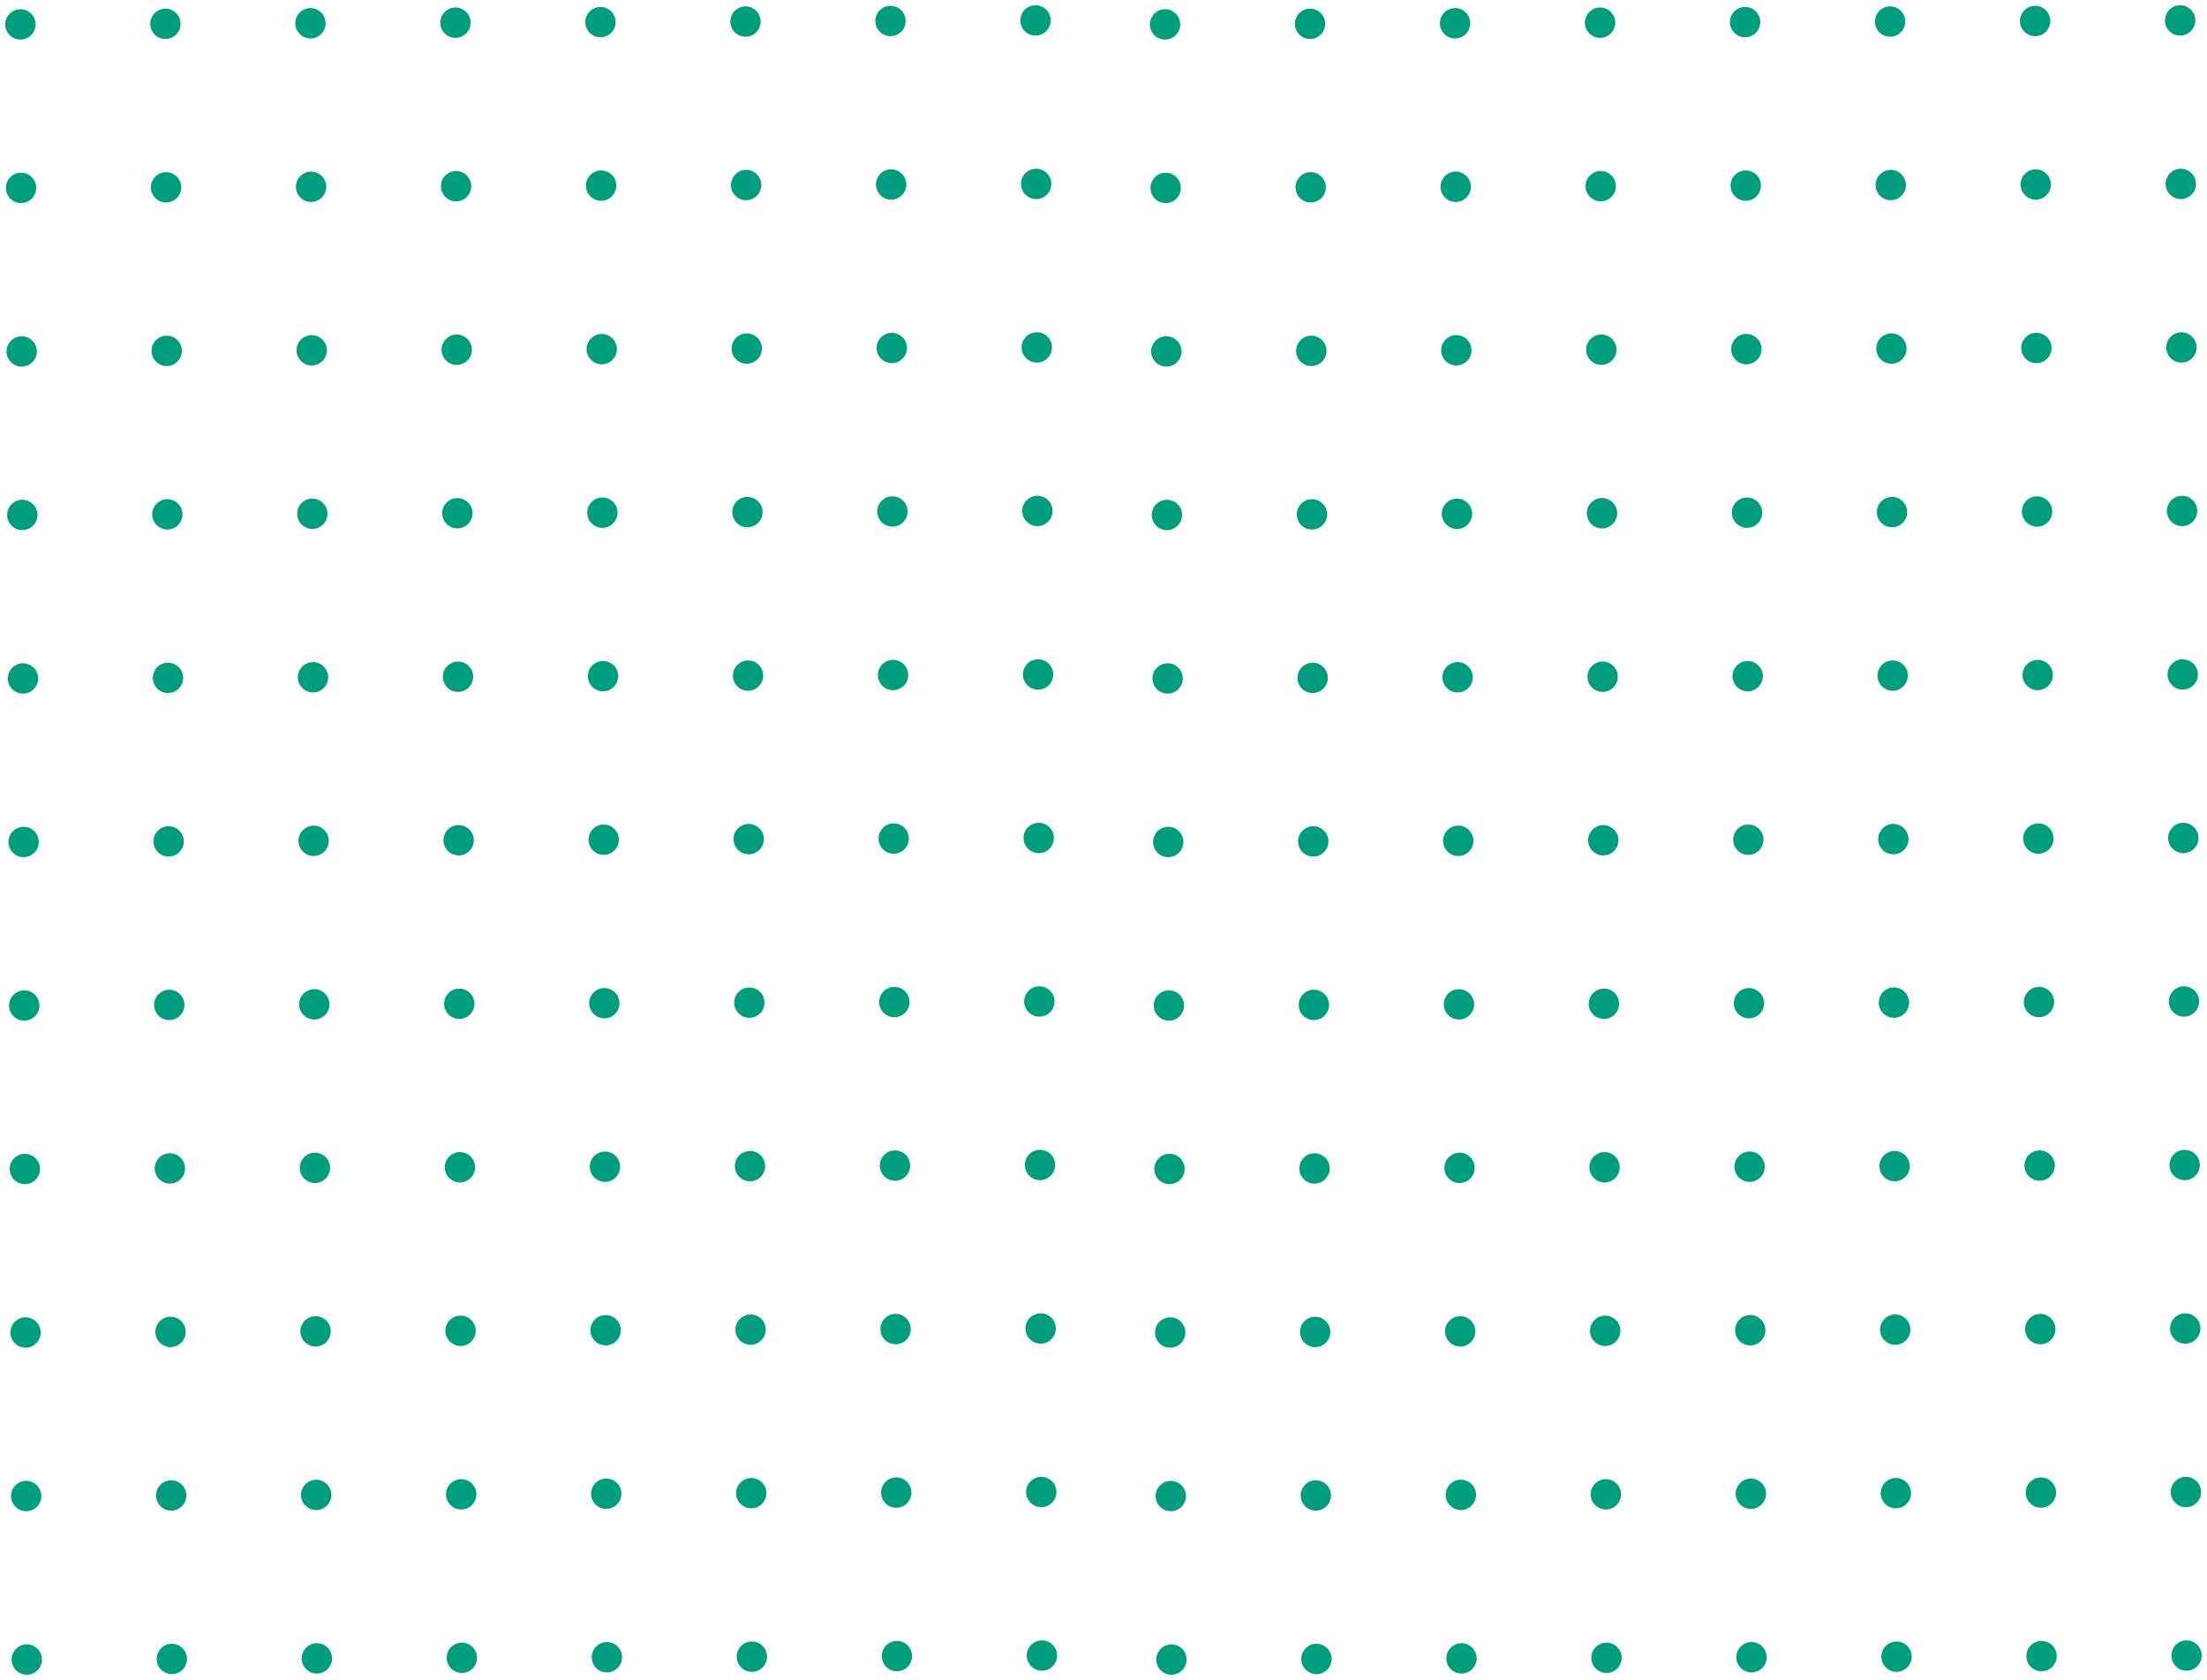 <svg xmlns="http://www.w3.org/2000/svg" width="171.648" height="130.655" viewBox="0 0 171.648 130.655"><g id="Group_1702" data-name="Group 1702" transform="translate(-1050.98 -3077.814)"><g id="Group_1403" data-name="Group 1403" transform="translate(999.642 3077.814)"><g id="Group_449" data-name="Group 449" transform="matrix(0.891, 0.454, -0.454, 0.891, 131.359, 0)"><path id="Path_669" data-name="Path 669" d="M1.72,2.229A1.18,1.18,0,1,1,2.229.64,1.18,1.18,0,0,1,1.72,2.229Z" transform="translate(0)" fill="#009e7e"></path><path id="Path_670" data-name="Path 670" d="M1.72,2.229A1.18,1.18,0,1,1,2.229.64,1.18,1.18,0,0,1,1.72,2.229Z" transform="translate(5.818 11.308)" fill="#009e7e"></path><path id="Path_671" data-name="Path 671" d="M1.72,2.229A1.18,1.18,0,1,1,2.23.64,1.18,1.18,0,0,1,1.72,2.229Z" transform="translate(11.636 22.617)" fill="#009e7e"></path><path id="Path_672" data-name="Path 672" d="M1.72,2.229A1.18,1.18,0,1,1,2.229.64,1.181,1.181,0,0,1,1.72,2.229Z" transform="translate(17.454 33.925)" fill="#009e7e"></path><path id="Path_673" data-name="Path 673" d="M1.72,2.23A1.18,1.18,0,1,1,2.229.641,1.181,1.181,0,0,1,1.72,2.23Z" transform="translate(23.272 45.233)" fill="#009e7e"></path><path id="Path_674" data-name="Path 674" d="M1.72,2.229A1.18,1.18,0,1,1,2.229.641,1.18,1.18,0,0,1,1.72,2.229Z" transform="translate(29.09 56.541)" fill="#009e7e"></path><path id="Path_675" data-name="Path 675" d="M1.719,2.229A1.18,1.18,0,1,1,2.229.64,1.179,1.179,0,0,1,1.719,2.229Z" transform="translate(34.908 67.849)" fill="#009e7e"></path><path id="Path_676" data-name="Path 676" d="M1.72,2.229A1.18,1.18,0,1,1,2.229.64,1.18,1.18,0,0,1,1.72,2.229Z" transform="translate(40.726 79.157)" fill="#009e7e"></path><path id="Path_677" data-name="Path 677" d="M1.72,2.229A1.18,1.18,0,1,1,2.229.64,1.18,1.18,0,0,1,1.72,2.229Z" transform="translate(46.543 90.465)" fill="#009e7e"></path><path id="Path_678" data-name="Path 678" d="M1.72,2.229A1.18,1.18,0,1,1,2.229.64,1.18,1.18,0,0,1,1.72,2.229Z" transform="translate(52.362 101.774)" fill="#009e7e"></path><path id="Path_679" data-name="Path 679" d="M1.719,2.229A1.18,1.18,0,1,1,2.229.64,1.18,1.18,0,0,1,1.719,2.229Z" transform="translate(58.18 113.082)" fill="#009e7e"></path></g><g id="Group_450" data-name="Group 450" transform="matrix(0.891, 0.454, -0.454, 0.891, 120.081, 0.044)"><path id="Path_680" data-name="Path 680" d="M1.72,2.23A1.18,1.18,0,1,1,2.229.641,1.181,1.181,0,0,1,1.72,2.23Z" transform="translate(0 0)" fill="#009e7e"></path><path id="Path_681" data-name="Path 681" d="M1.72,2.23A1.18,1.18,0,1,1,2.229.641,1.181,1.181,0,0,1,1.72,2.23Z" transform="translate(5.818 11.308)" fill="#009e7e"></path><path id="Path_682" data-name="Path 682" d="M1.719,2.229A1.18,1.18,0,1,1,2.229.641,1.179,1.179,0,0,1,1.719,2.229Z" transform="translate(11.636 22.616)" fill="#009e7e"></path><path id="Path_683" data-name="Path 683" d="M1.72,2.229A1.18,1.18,0,1,1,2.229.64,1.18,1.18,0,0,1,1.72,2.229Z" transform="translate(17.454 33.924)" fill="#009e7e"></path><path id="Path_684" data-name="Path 684" d="M1.72,2.229A1.18,1.18,0,1,1,2.229.64,1.18,1.18,0,0,1,1.72,2.229Z" transform="translate(23.272 45.233)" fill="#009e7e"></path><path id="Path_685" data-name="Path 685" d="M1.72,2.229A1.18,1.18,0,1,1,2.23.64,1.18,1.18,0,0,1,1.72,2.229Z" transform="translate(29.09 56.541)" fill="#009e7e"></path><path id="Path_686" data-name="Path 686" d="M1.719,2.229A1.18,1.18,0,1,1,2.229.64,1.179,1.179,0,0,1,1.719,2.229Z" transform="translate(34.908 67.849)" fill="#009e7e"></path><path id="Path_687" data-name="Path 687" d="M1.72,2.23A1.18,1.18,0,1,1,2.229.641,1.181,1.181,0,0,1,1.72,2.23Z" transform="translate(40.726 79.157)" fill="#009e7e"></path><path id="Path_688" data-name="Path 688" d="M1.72,2.229A1.18,1.18,0,1,1,2.229.641,1.18,1.18,0,0,1,1.72,2.229Z" transform="translate(46.543 90.466)" fill="#009e7e"></path><path id="Path_689" data-name="Path 689" d="M1.72,2.229A1.18,1.18,0,1,1,2.229.641,1.18,1.18,0,0,1,1.72,2.229Z" transform="translate(52.362 101.773)" fill="#009e7e"></path><path id="Path_690" data-name="Path 690" d="M1.72,2.229A1.18,1.18,0,1,1,2.23.64,1.18,1.18,0,0,1,1.72,2.229Z" transform="translate(58.179 113.082)" fill="#009e7e"></path></g><g id="Group_451" data-name="Group 451" transform="matrix(0.891, 0.454, -0.454, 0.891, 108.802, 0.089)"><path id="Path_691" data-name="Path 691" d="M1.72,2.229A1.18,1.18,0,1,1,2.229.64,1.18,1.18,0,0,1,1.72,2.229Z" transform="translate(0 0)" fill="#009e7e"></path><path id="Path_692" data-name="Path 692" d="M1.72,2.229A1.18,1.18,0,1,1,2.23.64,1.18,1.18,0,0,1,1.72,2.229Z" transform="translate(5.818 11.308)" fill="#009e7e"></path><path id="Path_693" data-name="Path 693" d="M1.719,2.229A1.18,1.18,0,1,1,2.229.64,1.179,1.179,0,0,1,1.719,2.229Z" transform="translate(11.636 22.617)" fill="#009e7e"></path><path id="Path_694" data-name="Path 694" d="M1.72,2.229A1.18,1.18,0,1,1,2.229.64,1.18,1.18,0,0,1,1.72,2.229Z" transform="translate(17.454 33.925)" fill="#009e7e"></path><path id="Path_695" data-name="Path 695" d="M1.72,2.23A1.18,1.18,0,1,1,2.229.641,1.181,1.181,0,0,1,1.72,2.23Z" transform="translate(23.272 45.233)" fill="#009e7e"></path><path id="Path_696" data-name="Path 696" d="M1.72,2.23A1.18,1.18,0,1,1,2.23.641,1.181,1.181,0,0,1,1.72,2.23Z" transform="translate(29.09 56.541)" fill="#009e7e"></path><path id="Path_697" data-name="Path 697" d="M1.72,2.229A1.18,1.18,0,1,1,2.229.64,1.179,1.179,0,0,1,1.72,2.229Z" transform="translate(34.908 67.849)" fill="#009e7e"></path><path id="Path_698" data-name="Path 698" d="M1.72,2.229A1.18,1.18,0,1,1,2.229.64,1.18,1.18,0,0,1,1.72,2.229Z" transform="translate(40.726 79.157)" fill="#009e7e"></path><path id="Path_699" data-name="Path 699" d="M1.72,2.229A1.18,1.18,0,1,1,2.229.64,1.18,1.18,0,0,1,1.72,2.229Z" transform="translate(46.543 90.465)" fill="#009e7e"></path><path id="Path_700" data-name="Path 700" d="M1.72,2.229A1.18,1.18,0,1,1,2.229.64,1.18,1.18,0,0,1,1.72,2.229Z" transform="translate(52.362 101.774)" fill="#009e7e"></path><path id="Path_701" data-name="Path 701" d="M1.719,2.229A1.18,1.18,0,1,1,2.229.64,1.179,1.179,0,0,1,1.719,2.229Z" transform="translate(58.18 113.082)" fill="#009e7e"></path></g><g id="Group_452" data-name="Group 452" transform="matrix(0.891, 0.454, -0.454, 0.891, 97.524, 0.133)"><path id="Path_702" data-name="Path 702" d="M1.72,2.229A1.18,1.18,0,1,1,2.229.64,1.181,1.181,0,0,1,1.72,2.229Z" transform="translate(0 0)" fill="#009e7e"></path><path id="Path_703" data-name="Path 703" d="M1.72,2.23A1.18,1.18,0,1,1,2.23.641,1.181,1.181,0,0,1,1.72,2.23Z" transform="translate(5.818 11.308)" fill="#009e7e"></path><path id="Path_704" data-name="Path 704" d="M1.719,2.229A1.18,1.18,0,1,1,2.229.641,1.179,1.179,0,0,1,1.719,2.229Z" transform="translate(11.636 22.616)" fill="#009e7e"></path><path id="Path_705" data-name="Path 705" d="M1.72,2.229A1.18,1.18,0,1,1,2.229.641,1.18,1.18,0,0,1,1.72,2.229Z" transform="translate(17.454 33.924)" fill="#009e7e"></path><path id="Path_706" data-name="Path 706" d="M1.72,2.229A1.18,1.18,0,1,1,2.229.64,1.18,1.18,0,0,1,1.72,2.229Z" transform="translate(23.272 45.232)" fill="#009e7e"></path><path id="Path_707" data-name="Path 707" d="M1.72,2.229A1.18,1.18,0,1,1,2.23.64,1.18,1.18,0,0,1,1.72,2.229Z" transform="translate(29.09 56.541)" fill="#009e7e"></path><path id="Path_708" data-name="Path 708" d="M1.72,2.229A1.18,1.18,0,1,1,2.229.64,1.18,1.18,0,0,1,1.72,2.229Z" transform="translate(34.908 67.849)" fill="#009e7e"></path><path id="Path_709" data-name="Path 709" d="M1.72,2.229A1.18,1.18,0,1,1,2.229.64,1.18,1.18,0,0,1,1.72,2.229Z" transform="translate(40.726 79.157)" fill="#009e7e"></path><path id="Path_710" data-name="Path 710" d="M1.72,2.23A1.18,1.18,0,1,1,2.229.641,1.181,1.181,0,0,1,1.72,2.23Z" transform="translate(46.544 90.465)" fill="#009e7e"></path><path id="Path_711" data-name="Path 711" d="M1.72,2.23A1.18,1.18,0,1,1,2.23.641,1.181,1.181,0,0,1,1.72,2.23Z" transform="translate(52.362 101.773)" fill="#009e7e"></path><path id="Path_712" data-name="Path 712" d="M1.719,2.229A1.18,1.18,0,1,1,2.229.641,1.179,1.179,0,0,1,1.719,2.229Z" transform="translate(58.18 113.081)" fill="#009e7e"></path></g><g id="Group_453" data-name="Group 453" transform="matrix(0.891, 0.454, -0.454, 0.891, 86.245, 0.177)"><path id="Path_713" data-name="Path 713" d="M1.72,2.229A1.18,1.18,0,1,1,2.229.64,1.18,1.18,0,0,1,1.72,2.229Z" transform="translate(0 0)" fill="#009e7e"></path><path id="Path_714" data-name="Path 714" d="M1.719,2.229A1.18,1.18,0,1,1,2.229.64,1.179,1.179,0,0,1,1.719,2.229Z" transform="translate(5.818 11.308)" fill="#009e7e"></path><path id="Path_715" data-name="Path 715" d="M1.72,2.229A1.18,1.18,0,1,1,2.229.64,1.18,1.18,0,0,1,1.72,2.229Z" transform="translate(11.636 22.617)" fill="#009e7e"></path><path id="Path_716" data-name="Path 716" d="M1.72,2.229A1.18,1.18,0,1,1,2.229.64,1.18,1.18,0,0,1,1.72,2.229Z" transform="translate(17.454 33.925)" fill="#009e7e"></path><path id="Path_717" data-name="Path 717" d="M1.72,2.229A1.18,1.18,0,1,1,2.229.64,1.181,1.181,0,0,1,1.72,2.229Z" transform="translate(23.271 45.233)" fill="#009e7e"></path><path id="Path_718" data-name="Path 718" d="M1.72,2.23A1.18,1.18,0,1,1,2.23.641,1.181,1.181,0,0,1,1.72,2.23Z" transform="translate(29.09 56.541)" fill="#009e7e"></path><path id="Path_719" data-name="Path 719" d="M1.72,2.229A1.18,1.18,0,1,1,2.229.641,1.18,1.18,0,0,1,1.72,2.229Z" transform="translate(34.908 67.849)" fill="#009e7e"></path><path id="Path_720" data-name="Path 720" d="M1.72,2.229A1.18,1.18,0,1,1,2.229.64,1.18,1.18,0,0,1,1.72,2.229Z" transform="translate(40.725 79.157)" fill="#009e7e"></path><path id="Path_721" data-name="Path 721" d="M1.72,2.229A1.18,1.18,0,1,1,2.229.64,1.18,1.18,0,0,1,1.72,2.229Z" transform="translate(46.543 90.466)" fill="#009e7e"></path><path id="Path_722" data-name="Path 722" d="M1.719,2.229A1.18,1.18,0,1,1,2.229.64,1.179,1.179,0,0,1,1.719,2.229Z" transform="translate(52.362 101.774)" fill="#009e7e"></path><path id="Path_723" data-name="Path 723" d="M1.72,2.229A1.18,1.18,0,1,1,2.229.64,1.179,1.179,0,0,1,1.72,2.229Z" transform="translate(58.179 113.082)" fill="#009e7e"></path></g><g id="Group_454" data-name="Group 454" transform="matrix(0.891, 0.454, -0.454, 0.891, 74.967, 0.222)"><path id="Path_724" data-name="Path 724" d="M1.72,2.229A1.18,1.18,0,1,1,2.229.64,1.18,1.18,0,0,1,1.72,2.229Z" transform="translate(0 0)" fill="#009e7e"></path><path id="Path_725" data-name="Path 725" d="M1.719,2.23A1.18,1.18,0,1,1,2.229.641,1.179,1.179,0,0,1,1.719,2.23Z" transform="translate(5.818 11.308)" fill="#009e7e"></path><path id="Path_726" data-name="Path 726" d="M1.72,2.23A1.18,1.18,0,1,1,2.229.641,1.181,1.181,0,0,1,1.72,2.23Z" transform="translate(11.636 22.616)" fill="#009e7e"></path><path id="Path_727" data-name="Path 727" d="M1.72,2.229A1.18,1.18,0,1,1,2.229.641,1.18,1.18,0,0,1,1.72,2.229Z" transform="translate(17.453 33.924)" fill="#009e7e"></path><path id="Path_728" data-name="Path 728" d="M1.72,2.229A1.18,1.18,0,1,1,2.23.64,1.18,1.18,0,0,1,1.72,2.229Z" transform="translate(23.271 45.232)" fill="#009e7e"></path><path id="Path_729" data-name="Path 729" d="M1.719,2.229A1.18,1.18,0,1,1,2.229.64,1.179,1.179,0,0,1,1.719,2.229Z" transform="translate(29.09 56.541)" fill="#009e7e"></path><path id="Path_730" data-name="Path 730" d="M1.72,2.229A1.18,1.18,0,1,1,2.229.64,1.18,1.18,0,0,1,1.72,2.229Z" transform="translate(34.908 67.849)" fill="#009e7e"></path><path id="Path_731" data-name="Path 731" d="M1.72,2.229A1.18,1.18,0,1,1,2.229.64,1.18,1.18,0,0,1,1.72,2.229Z" transform="translate(40.725 79.157)" fill="#009e7e"></path><path id="Path_732" data-name="Path 732" d="M1.72,2.229A1.18,1.18,0,1,1,2.229.64,1.18,1.18,0,0,1,1.72,2.229Z" transform="translate(46.543 90.465)" fill="#009e7e"></path><path id="Path_733" data-name="Path 733" d="M1.719,2.23A1.18,1.18,0,1,1,2.229.641,1.18,1.18,0,0,1,1.719,2.23Z" transform="translate(52.362 101.773)" fill="#009e7e"></path><path id="Path_734" data-name="Path 734" d="M1.72,2.23A1.18,1.18,0,1,1,2.229.641,1.181,1.181,0,0,1,1.72,2.23Z" transform="translate(58.179 113.081)" fill="#009e7e"></path></g><g id="Group_455" data-name="Group 455" transform="matrix(0.891, 0.454, -0.454, 0.891, 63.688, 0.266)"><path id="Path_735" data-name="Path 735" d="M1.72,2.229A1.18,1.18,0,1,1,2.229.64,1.18,1.18,0,0,1,1.72,2.229Z" transform="translate(0)" fill="#009e7e"></path><path id="Path_736" data-name="Path 736" d="M1.719,2.229A1.18,1.18,0,1,1,2.229.64,1.179,1.179,0,0,1,1.719,2.229Z" transform="translate(5.818 11.308)" fill="#009e7e"></path><path id="Path_737" data-name="Path 737" d="M1.72,2.229A1.18,1.18,0,1,1,2.229.64,1.18,1.18,0,0,1,1.72,2.229Z" transform="translate(11.636 22.617)" fill="#009e7e"></path><path id="Path_738" data-name="Path 738" d="M1.72,2.229A1.18,1.18,0,1,1,2.229.64,1.18,1.18,0,0,1,1.72,2.229Z" transform="translate(17.453 33.925)" fill="#009e7e"></path><path id="Path_739" data-name="Path 739" d="M1.72,2.229A1.18,1.18,0,1,1,2.23.64,1.18,1.18,0,0,1,1.72,2.229Z" transform="translate(23.272 45.233)" fill="#009e7e"></path><path id="Path_740" data-name="Path 740" d="M1.72,2.229A1.18,1.18,0,1,1,2.229.64,1.18,1.18,0,0,1,1.72,2.229Z" transform="translate(29.09 56.541)" fill="#009e7e"></path><path id="Path_741" data-name="Path 741" d="M1.72,2.23A1.18,1.18,0,1,1,2.229.641,1.181,1.181,0,0,1,1.72,2.23Z" transform="translate(34.908 67.849)" fill="#009e7e"></path><path id="Path_742" data-name="Path 742" d="M1.72,2.229A1.18,1.18,0,1,1,2.229.641,1.18,1.18,0,0,1,1.72,2.229Z" transform="translate(40.725 79.158)" fill="#009e7e"></path><path id="Path_743" data-name="Path 743" d="M1.72,2.229A1.18,1.18,0,1,1,2.229.64,1.18,1.18,0,0,1,1.72,2.229Z" transform="translate(46.544 90.466)" fill="#009e7e"></path><path id="Path_744" data-name="Path 744" d="M1.719,2.229A1.18,1.18,0,1,1,2.229.64,1.179,1.179,0,0,1,1.719,2.229Z" transform="translate(52.362 101.774)" fill="#009e7e"></path><path id="Path_745" data-name="Path 745" d="M1.72,2.229A1.18,1.18,0,1,1,2.229.64,1.18,1.18,0,0,1,1.72,2.229Z" transform="translate(58.179 113.082)" fill="#009e7e"></path></g><g id="Group_456" data-name="Group 456" transform="matrix(0.891, 0.454, -0.454, 0.891, 52.41, 0.311)"><path id="Path_746" data-name="Path 746" d="M1.72,2.229A1.18,1.18,0,1,1,2.23.64,1.18,1.18,0,0,1,1.72,2.229Z" transform="translate(0)" fill="#009e7e"></path><path id="Path_747" data-name="Path 747" d="M1.719,2.229A1.18,1.18,0,1,1,2.229.64,1.179,1.179,0,0,1,1.719,2.229Z" transform="translate(5.818 11.308)" fill="#009e7e"></path><path id="Path_748" data-name="Path 748" d="M1.72,2.23A1.18,1.18,0,1,1,2.229.641,1.181,1.181,0,0,1,1.72,2.23Z" transform="translate(11.636 22.616)" fill="#009e7e"></path><path id="Path_749" data-name="Path 749" d="M1.72,2.23A1.18,1.18,0,1,1,2.229.641,1.181,1.181,0,0,1,1.72,2.23Z" transform="translate(17.453 33.925)" fill="#009e7e"></path><path id="Path_750" data-name="Path 750" d="M1.72,2.229A1.18,1.18,0,1,1,2.23.641,1.18,1.18,0,0,1,1.72,2.229Z" transform="translate(23.272 45.233)" fill="#009e7e"></path><path id="Path_751" data-name="Path 751" d="M1.72,2.229A1.18,1.18,0,1,1,2.229.64,1.18,1.18,0,0,1,1.72,2.229Z" transform="translate(29.09 56.541)" fill="#009e7e"></path><path id="Path_752" data-name="Path 752" d="M1.72,2.229A1.18,1.18,0,1,1,2.229.64,1.18,1.18,0,0,1,1.72,2.229Z" transform="translate(34.908 67.849)" fill="#009e7e"></path><path id="Path_753" data-name="Path 753" d="M1.72,2.229A1.18,1.18,0,1,1,2.229.64,1.18,1.18,0,0,1,1.72,2.229Z" transform="translate(40.725 79.157)" fill="#009e7e"></path><path id="Path_754" data-name="Path 754" d="M1.72,2.229A1.18,1.18,0,1,1,2.23.64,1.18,1.18,0,0,1,1.72,2.229Z" transform="translate(46.543 90.466)" fill="#009e7e"></path><path id="Path_755" data-name="Path 755" d="M1.719,2.23A1.18,1.18,0,1,1,2.229.641,1.179,1.179,0,0,1,1.719,2.23Z" transform="translate(52.362 101.774)" fill="#009e7e"></path><path id="Path_756" data-name="Path 756" d="M1.72,2.23A1.18,1.18,0,1,1,2.229.641,1.181,1.181,0,0,1,1.72,2.23Z" transform="translate(58.179 113.082)" fill="#009e7e"></path></g></g><g id="Group_1404" data-name="Group 1404" transform="translate(1088.665 3077.814)"><g id="Group_449-2" data-name="Group 449" transform="matrix(0.891, 0.454, -0.454, 0.891, 131.359, 0)"><path id="Path_669-2" data-name="Path 669" d="M1.72,2.229A1.18,1.18,0,1,1,2.229.64,1.18,1.18,0,0,1,1.72,2.229Z" transform="translate(0)" fill="#009e7e"></path><path id="Path_670-2" data-name="Path 670" d="M1.72,2.229A1.18,1.18,0,1,1,2.229.64,1.18,1.18,0,0,1,1.72,2.229Z" transform="translate(5.818 11.308)" fill="#009e7e"></path><path id="Path_671-2" data-name="Path 671" d="M1.72,2.229A1.18,1.18,0,1,1,2.23.64,1.18,1.18,0,0,1,1.72,2.229Z" transform="translate(11.636 22.617)" fill="#009e7e"></path><path id="Path_672-2" data-name="Path 672" d="M1.72,2.229A1.18,1.18,0,1,1,2.229.64,1.181,1.181,0,0,1,1.72,2.229Z" transform="translate(17.454 33.925)" fill="#009e7e"></path><path id="Path_673-2" data-name="Path 673" d="M1.72,2.23A1.18,1.18,0,1,1,2.229.641,1.181,1.181,0,0,1,1.72,2.23Z" transform="translate(23.272 45.233)" fill="#009e7e"></path><path id="Path_674-2" data-name="Path 674" d="M1.72,2.229A1.18,1.18,0,1,1,2.229.641,1.18,1.18,0,0,1,1.72,2.229Z" transform="translate(29.09 56.541)" fill="#009e7e"></path><path id="Path_675-2" data-name="Path 675" d="M1.719,2.229A1.18,1.18,0,1,1,2.229.64,1.179,1.179,0,0,1,1.719,2.229Z" transform="translate(34.908 67.849)" fill="#009e7e"></path><path id="Path_676-2" data-name="Path 676" d="M1.72,2.229A1.18,1.18,0,1,1,2.229.64,1.18,1.18,0,0,1,1.72,2.229Z" transform="translate(40.726 79.157)" fill="#009e7e"></path><path id="Path_677-2" data-name="Path 677" d="M1.72,2.229A1.18,1.18,0,1,1,2.229.64,1.18,1.18,0,0,1,1.72,2.229Z" transform="translate(46.543 90.465)" fill="#009e7e"></path><path id="Path_678-2" data-name="Path 678" d="M1.72,2.229A1.18,1.18,0,1,1,2.229.64,1.18,1.18,0,0,1,1.72,2.229Z" transform="translate(52.362 101.774)" fill="#009e7e"></path><path id="Path_679-2" data-name="Path 679" d="M1.719,2.229A1.18,1.18,0,1,1,2.229.64,1.18,1.18,0,0,1,1.719,2.229Z" transform="translate(58.18 113.082)" fill="#009e7e"></path></g><g id="Group_450-2" data-name="Group 450" transform="matrix(0.891, 0.454, -0.454, 0.891, 120.081, 0.044)"><path id="Path_680-2" data-name="Path 680" d="M1.72,2.23A1.18,1.18,0,1,1,2.229.641,1.181,1.181,0,0,1,1.72,2.23Z" transform="translate(0 0)" fill="#009e7e"></path><path id="Path_681-2" data-name="Path 681" d="M1.72,2.23A1.18,1.18,0,1,1,2.229.641,1.181,1.181,0,0,1,1.72,2.23Z" transform="translate(5.818 11.308)" fill="#009e7e"></path><path id="Path_682-2" data-name="Path 682" d="M1.719,2.229A1.18,1.18,0,1,1,2.229.641,1.179,1.179,0,0,1,1.719,2.229Z" transform="translate(11.636 22.616)" fill="#009e7e"></path><path id="Path_683-2" data-name="Path 683" d="M1.72,2.229A1.18,1.18,0,1,1,2.229.64,1.18,1.18,0,0,1,1.72,2.229Z" transform="translate(17.454 33.924)" fill="#009e7e"></path><path id="Path_684-2" data-name="Path 684" d="M1.72,2.229A1.18,1.18,0,1,1,2.229.64,1.18,1.18,0,0,1,1.72,2.229Z" transform="translate(23.272 45.233)" fill="#009e7e"></path><path id="Path_685-2" data-name="Path 685" d="M1.72,2.229A1.18,1.18,0,1,1,2.23.64,1.18,1.18,0,0,1,1.72,2.229Z" transform="translate(29.09 56.541)" fill="#009e7e"></path><path id="Path_686-2" data-name="Path 686" d="M1.719,2.229A1.18,1.18,0,1,1,2.229.64,1.179,1.179,0,0,1,1.719,2.229Z" transform="translate(34.908 67.849)" fill="#009e7e"></path><path id="Path_687-2" data-name="Path 687" d="M1.72,2.23A1.18,1.18,0,1,1,2.229.641,1.181,1.181,0,0,1,1.72,2.23Z" transform="translate(40.726 79.157)" fill="#009e7e"></path><path id="Path_688-2" data-name="Path 688" d="M1.72,2.229A1.18,1.18,0,1,1,2.229.641,1.18,1.18,0,0,1,1.72,2.229Z" transform="translate(46.543 90.466)" fill="#009e7e"></path><path id="Path_689-2" data-name="Path 689" d="M1.72,2.229A1.18,1.18,0,1,1,2.229.641,1.18,1.18,0,0,1,1.72,2.229Z" transform="translate(52.362 101.773)" fill="#009e7e"></path><path id="Path_690-2" data-name="Path 690" d="M1.72,2.229A1.18,1.18,0,1,1,2.23.64,1.18,1.18,0,0,1,1.72,2.229Z" transform="translate(58.179 113.082)" fill="#009e7e"></path></g><g id="Group_451-2" data-name="Group 451" transform="matrix(0.891, 0.454, -0.454, 0.891, 108.802, 0.089)"><path id="Path_691-2" data-name="Path 691" d="M1.72,2.229A1.18,1.18,0,1,1,2.229.64,1.18,1.18,0,0,1,1.72,2.229Z" transform="translate(0 0)" fill="#009e7e"></path><path id="Path_692-2" data-name="Path 692" d="M1.72,2.229A1.18,1.18,0,1,1,2.23.64,1.18,1.18,0,0,1,1.72,2.229Z" transform="translate(5.818 11.308)" fill="#009e7e"></path><path id="Path_693-2" data-name="Path 693" d="M1.719,2.229A1.18,1.18,0,1,1,2.229.64,1.179,1.179,0,0,1,1.719,2.229Z" transform="translate(11.636 22.617)" fill="#009e7e"></path><path id="Path_694-2" data-name="Path 694" d="M1.72,2.229A1.18,1.18,0,1,1,2.229.64,1.18,1.18,0,0,1,1.72,2.229Z" transform="translate(17.454 33.925)" fill="#009e7e"></path><path id="Path_695-2" data-name="Path 695" d="M1.72,2.23A1.18,1.18,0,1,1,2.229.641,1.181,1.181,0,0,1,1.72,2.23Z" transform="translate(23.272 45.233)" fill="#009e7e"></path><path id="Path_696-2" data-name="Path 696" d="M1.72,2.23A1.18,1.18,0,1,1,2.23.641,1.181,1.181,0,0,1,1.72,2.23Z" transform="translate(29.09 56.541)" fill="#009e7e"></path><path id="Path_697-2" data-name="Path 697" d="M1.72,2.229A1.18,1.18,0,1,1,2.229.64,1.179,1.179,0,0,1,1.72,2.229Z" transform="translate(34.908 67.849)" fill="#009e7e"></path><path id="Path_698-2" data-name="Path 698" d="M1.72,2.229A1.18,1.18,0,1,1,2.229.64,1.18,1.18,0,0,1,1.72,2.229Z" transform="translate(40.726 79.157)" fill="#009e7e"></path><path id="Path_699-2" data-name="Path 699" d="M1.72,2.229A1.18,1.18,0,1,1,2.229.64,1.18,1.18,0,0,1,1.72,2.229Z" transform="translate(46.543 90.465)" fill="#009e7e"></path><path id="Path_700-2" data-name="Path 700" d="M1.72,2.229A1.18,1.18,0,1,1,2.229.64,1.18,1.18,0,0,1,1.72,2.229Z" transform="translate(52.362 101.774)" fill="#009e7e"></path><path id="Path_701-2" data-name="Path 701" d="M1.719,2.229A1.18,1.18,0,1,1,2.229.64,1.179,1.179,0,0,1,1.719,2.229Z" transform="translate(58.18 113.082)" fill="#009e7e"></path></g><g id="Group_452-2" data-name="Group 452" transform="matrix(0.891, 0.454, -0.454, 0.891, 97.524, 0.133)"><path id="Path_702-2" data-name="Path 702" d="M1.72,2.229A1.18,1.18,0,1,1,2.229.64,1.181,1.181,0,0,1,1.72,2.229Z" transform="translate(0 0)" fill="#009e7e"></path><path id="Path_703-2" data-name="Path 703" d="M1.72,2.23A1.18,1.18,0,1,1,2.23.641,1.181,1.181,0,0,1,1.72,2.23Z" transform="translate(5.818 11.308)" fill="#009e7e"></path><path id="Path_704-2" data-name="Path 704" d="M1.719,2.229A1.18,1.18,0,1,1,2.229.641,1.179,1.179,0,0,1,1.719,2.229Z" transform="translate(11.636 22.616)" fill="#009e7e"></path><path id="Path_705-2" data-name="Path 705" d="M1.72,2.229A1.18,1.18,0,1,1,2.229.641,1.18,1.18,0,0,1,1.72,2.229Z" transform="translate(17.454 33.924)" fill="#009e7e"></path><path id="Path_706-2" data-name="Path 706" d="M1.72,2.229A1.18,1.18,0,1,1,2.229.64,1.18,1.18,0,0,1,1.72,2.229Z" transform="translate(23.272 45.232)" fill="#009e7e"></path><path id="Path_707-2" data-name="Path 707" d="M1.72,2.229A1.18,1.18,0,1,1,2.23.64,1.18,1.18,0,0,1,1.72,2.229Z" transform="translate(29.09 56.541)" fill="#009e7e"></path><path id="Path_708-2" data-name="Path 708" d="M1.72,2.229A1.18,1.18,0,1,1,2.229.64,1.18,1.18,0,0,1,1.72,2.229Z" transform="translate(34.908 67.849)" fill="#009e7e"></path><path id="Path_709-2" data-name="Path 709" d="M1.72,2.229A1.18,1.18,0,1,1,2.229.64,1.18,1.18,0,0,1,1.72,2.229Z" transform="translate(40.726 79.157)" fill="#009e7e"></path><path id="Path_710-2" data-name="Path 710" d="M1.72,2.23A1.18,1.18,0,1,1,2.229.641,1.181,1.181,0,0,1,1.72,2.23Z" transform="translate(46.544 90.465)" fill="#009e7e"></path><path id="Path_711-2" data-name="Path 711" d="M1.72,2.23A1.18,1.18,0,1,1,2.23.641,1.181,1.181,0,0,1,1.72,2.23Z" transform="translate(52.362 101.773)" fill="#009e7e"></path><path id="Path_712-2" data-name="Path 712" d="M1.719,2.229A1.18,1.18,0,1,1,2.229.641,1.179,1.179,0,0,1,1.719,2.229Z" transform="translate(58.18 113.081)" fill="#009e7e"></path></g><g id="Group_453-2" data-name="Group 453" transform="matrix(0.891, 0.454, -0.454, 0.891, 86.245, 0.177)"><path id="Path_713-2" data-name="Path 713" d="M1.72,2.229A1.18,1.18,0,1,1,2.229.64,1.18,1.18,0,0,1,1.72,2.229Z" transform="translate(0 0)" fill="#009e7e"></path><path id="Path_714-2" data-name="Path 714" d="M1.719,2.229A1.18,1.18,0,1,1,2.229.64,1.179,1.179,0,0,1,1.719,2.229Z" transform="translate(5.818 11.308)" fill="#009e7e"></path><path id="Path_715-2" data-name="Path 715" d="M1.72,2.229A1.18,1.18,0,1,1,2.229.64,1.18,1.18,0,0,1,1.72,2.229Z" transform="translate(11.636 22.617)" fill="#009e7e"></path><path id="Path_716-2" data-name="Path 716" d="M1.72,2.229A1.18,1.18,0,1,1,2.229.64,1.18,1.18,0,0,1,1.72,2.229Z" transform="translate(17.454 33.925)" fill="#009e7e"></path><path id="Path_717-2" data-name="Path 717" d="M1.72,2.229A1.18,1.18,0,1,1,2.229.64,1.181,1.181,0,0,1,1.72,2.229Z" transform="translate(23.271 45.233)" fill="#009e7e"></path><path id="Path_718-2" data-name="Path 718" d="M1.72,2.23A1.18,1.18,0,1,1,2.23.641,1.181,1.181,0,0,1,1.72,2.23Z" transform="translate(29.09 56.541)" fill="#009e7e"></path><path id="Path_719-2" data-name="Path 719" d="M1.72,2.229A1.18,1.18,0,1,1,2.229.641,1.18,1.18,0,0,1,1.72,2.229Z" transform="translate(34.908 67.849)" fill="#009e7e"></path><path id="Path_720-2" data-name="Path 720" d="M1.72,2.229A1.18,1.18,0,1,1,2.229.64,1.18,1.18,0,0,1,1.72,2.229Z" transform="translate(40.725 79.157)" fill="#009e7e"></path><path id="Path_721-2" data-name="Path 721" d="M1.72,2.229A1.18,1.18,0,1,1,2.229.64,1.18,1.18,0,0,1,1.72,2.229Z" transform="translate(46.543 90.466)" fill="#009e7e"></path><path id="Path_722-2" data-name="Path 722" d="M1.719,2.229A1.18,1.18,0,1,1,2.229.64,1.179,1.179,0,0,1,1.719,2.229Z" transform="translate(52.362 101.774)" fill="#009e7e"></path><path id="Path_723-2" data-name="Path 723" d="M1.72,2.229A1.18,1.18,0,1,1,2.229.64,1.179,1.179,0,0,1,1.72,2.229Z" transform="translate(58.179 113.082)" fill="#009e7e"></path></g><g id="Group_454-2" data-name="Group 454" transform="matrix(0.891, 0.454, -0.454, 0.891, 74.967, 0.222)"><path id="Path_724-2" data-name="Path 724" d="M1.72,2.229A1.18,1.18,0,1,1,2.229.64,1.18,1.18,0,0,1,1.72,2.229Z" transform="translate(0 0)" fill="#009e7e"></path><path id="Path_725-2" data-name="Path 725" d="M1.719,2.23A1.18,1.18,0,1,1,2.229.641,1.179,1.179,0,0,1,1.719,2.23Z" transform="translate(5.818 11.308)" fill="#009e7e"></path><path id="Path_726-2" data-name="Path 726" d="M1.72,2.23A1.18,1.18,0,1,1,2.229.641,1.181,1.181,0,0,1,1.72,2.23Z" transform="translate(11.636 22.616)" fill="#009e7e"></path><path id="Path_727-2" data-name="Path 727" d="M1.72,2.229A1.18,1.18,0,1,1,2.229.641,1.18,1.18,0,0,1,1.72,2.229Z" transform="translate(17.453 33.924)" fill="#009e7e"></path><path id="Path_728-2" data-name="Path 728" d="M1.72,2.229A1.18,1.18,0,1,1,2.23.64,1.18,1.18,0,0,1,1.72,2.229Z" transform="translate(23.271 45.232)" fill="#009e7e"></path><path id="Path_729-2" data-name="Path 729" d="M1.719,2.229A1.18,1.18,0,1,1,2.229.64,1.179,1.179,0,0,1,1.719,2.229Z" transform="translate(29.09 56.541)" fill="#009e7e"></path><path id="Path_730-2" data-name="Path 730" d="M1.72,2.229A1.18,1.18,0,1,1,2.229.64,1.18,1.18,0,0,1,1.72,2.229Z" transform="translate(34.908 67.849)" fill="#009e7e"></path><path id="Path_731-2" data-name="Path 731" d="M1.72,2.229A1.18,1.18,0,1,1,2.229.64,1.18,1.18,0,0,1,1.72,2.229Z" transform="translate(40.725 79.157)" fill="#009e7e"></path><path id="Path_732-2" data-name="Path 732" d="M1.72,2.229A1.18,1.18,0,1,1,2.229.64,1.18,1.18,0,0,1,1.72,2.229Z" transform="translate(46.543 90.465)" fill="#009e7e"></path><path id="Path_733-2" data-name="Path 733" d="M1.719,2.23A1.18,1.18,0,1,1,2.229.641,1.18,1.18,0,0,1,1.719,2.23Z" transform="translate(52.362 101.773)" fill="#009e7e"></path><path id="Path_734-2" data-name="Path 734" d="M1.72,2.23A1.18,1.18,0,1,1,2.229.641,1.181,1.181,0,0,1,1.72,2.23Z" transform="translate(58.179 113.081)" fill="#009e7e"></path></g><g id="Group_455-2" data-name="Group 455" transform="matrix(0.891, 0.454, -0.454, 0.891, 63.688, 0.266)"><path id="Path_735-2" data-name="Path 735" d="M1.72,2.229A1.18,1.18,0,1,1,2.229.64,1.18,1.18,0,0,1,1.72,2.229Z" transform="translate(0)" fill="#009e7e"></path><path id="Path_736-2" data-name="Path 736" d="M1.719,2.229A1.18,1.18,0,1,1,2.229.64,1.179,1.179,0,0,1,1.719,2.229Z" transform="translate(5.818 11.308)" fill="#009e7e"></path><path id="Path_737-2" data-name="Path 737" d="M1.72,2.229A1.18,1.18,0,1,1,2.229.64,1.18,1.18,0,0,1,1.72,2.229Z" transform="translate(11.636 22.617)" fill="#009e7e"></path><path id="Path_738-2" data-name="Path 738" d="M1.72,2.229A1.18,1.18,0,1,1,2.229.64,1.18,1.18,0,0,1,1.72,2.229Z" transform="translate(17.453 33.925)" fill="#009e7e"></path><path id="Path_739-2" data-name="Path 739" d="M1.72,2.229A1.18,1.18,0,1,1,2.23.64,1.18,1.18,0,0,1,1.72,2.229Z" transform="translate(23.272 45.233)" fill="#009e7e"></path><path id="Path_740-2" data-name="Path 740" d="M1.72,2.229A1.18,1.18,0,1,1,2.229.64,1.18,1.18,0,0,1,1.72,2.229Z" transform="translate(29.09 56.541)" fill="#009e7e"></path><path id="Path_741-2" data-name="Path 741" d="M1.72,2.23A1.18,1.18,0,1,1,2.229.641,1.181,1.181,0,0,1,1.72,2.23Z" transform="translate(34.908 67.849)" fill="#009e7e"></path><path id="Path_742-2" data-name="Path 742" d="M1.72,2.229A1.18,1.18,0,1,1,2.229.641,1.18,1.18,0,0,1,1.72,2.229Z" transform="translate(40.725 79.158)" fill="#009e7e"></path><path id="Path_743-2" data-name="Path 743" d="M1.72,2.229A1.18,1.18,0,1,1,2.229.64,1.18,1.18,0,0,1,1.72,2.229Z" transform="translate(46.544 90.466)" fill="#009e7e"></path><path id="Path_744-2" data-name="Path 744" d="M1.719,2.229A1.18,1.18,0,1,1,2.229.64,1.179,1.179,0,0,1,1.719,2.229Z" transform="translate(52.362 101.774)" fill="#009e7e"></path><path id="Path_745-2" data-name="Path 745" d="M1.72,2.229A1.18,1.18,0,1,1,2.229.64,1.18,1.18,0,0,1,1.72,2.229Z" transform="translate(58.179 113.082)" fill="#009e7e"></path></g><g id="Group_456-2" data-name="Group 456" transform="matrix(0.891, 0.454, -0.454, 0.891, 52.41, 0.311)"><path id="Path_746-2" data-name="Path 746" d="M1.72,2.229A1.18,1.18,0,1,1,2.23.64,1.18,1.18,0,0,1,1.72,2.229Z" transform="translate(0)" fill="#009e7e"></path><path id="Path_747-2" data-name="Path 747" d="M1.719,2.229A1.18,1.18,0,1,1,2.229.64,1.179,1.179,0,0,1,1.719,2.229Z" transform="translate(5.818 11.308)" fill="#009e7e"></path><path id="Path_748-2" data-name="Path 748" d="M1.72,2.23A1.18,1.18,0,1,1,2.229.641,1.181,1.181,0,0,1,1.72,2.23Z" transform="translate(11.636 22.616)" fill="#009e7e"></path><path id="Path_749-2" data-name="Path 749" d="M1.72,2.23A1.18,1.18,0,1,1,2.229.641,1.181,1.181,0,0,1,1.72,2.23Z" transform="translate(17.453 33.925)" fill="#009e7e"></path><path id="Path_750-2" data-name="Path 750" d="M1.72,2.229A1.18,1.18,0,1,1,2.23.641,1.18,1.18,0,0,1,1.72,2.229Z" transform="translate(23.272 45.233)" fill="#009e7e"></path><path id="Path_751-2" data-name="Path 751" d="M1.72,2.229A1.18,1.18,0,1,1,2.229.64,1.18,1.18,0,0,1,1.72,2.229Z" transform="translate(29.09 56.541)" fill="#009e7e"></path><path id="Path_752-2" data-name="Path 752" d="M1.72,2.229A1.18,1.18,0,1,1,2.229.64,1.18,1.18,0,0,1,1.72,2.229Z" transform="translate(34.908 67.849)" fill="#009e7e"></path><path id="Path_753-2" data-name="Path 753" d="M1.72,2.229A1.18,1.18,0,1,1,2.229.64,1.18,1.18,0,0,1,1.72,2.229Z" transform="translate(40.725 79.157)" fill="#009e7e"></path><path id="Path_754-2" data-name="Path 754" d="M1.72,2.229A1.18,1.18,0,1,1,2.23.64,1.18,1.18,0,0,1,1.72,2.229Z" transform="translate(46.543 90.466)" fill="#009e7e"></path><path id="Path_755-2" data-name="Path 755" d="M1.719,2.23A1.18,1.18,0,1,1,2.229.641,1.179,1.179,0,0,1,1.719,2.23Z" transform="translate(52.362 101.774)" fill="#009e7e"></path><path id="Path_756-2" data-name="Path 756" d="M1.72,2.23A1.18,1.18,0,1,1,2.229.641,1.181,1.181,0,0,1,1.72,2.23Z" transform="translate(58.179 113.082)" fill="#009e7e"></path></g></g></g></svg>